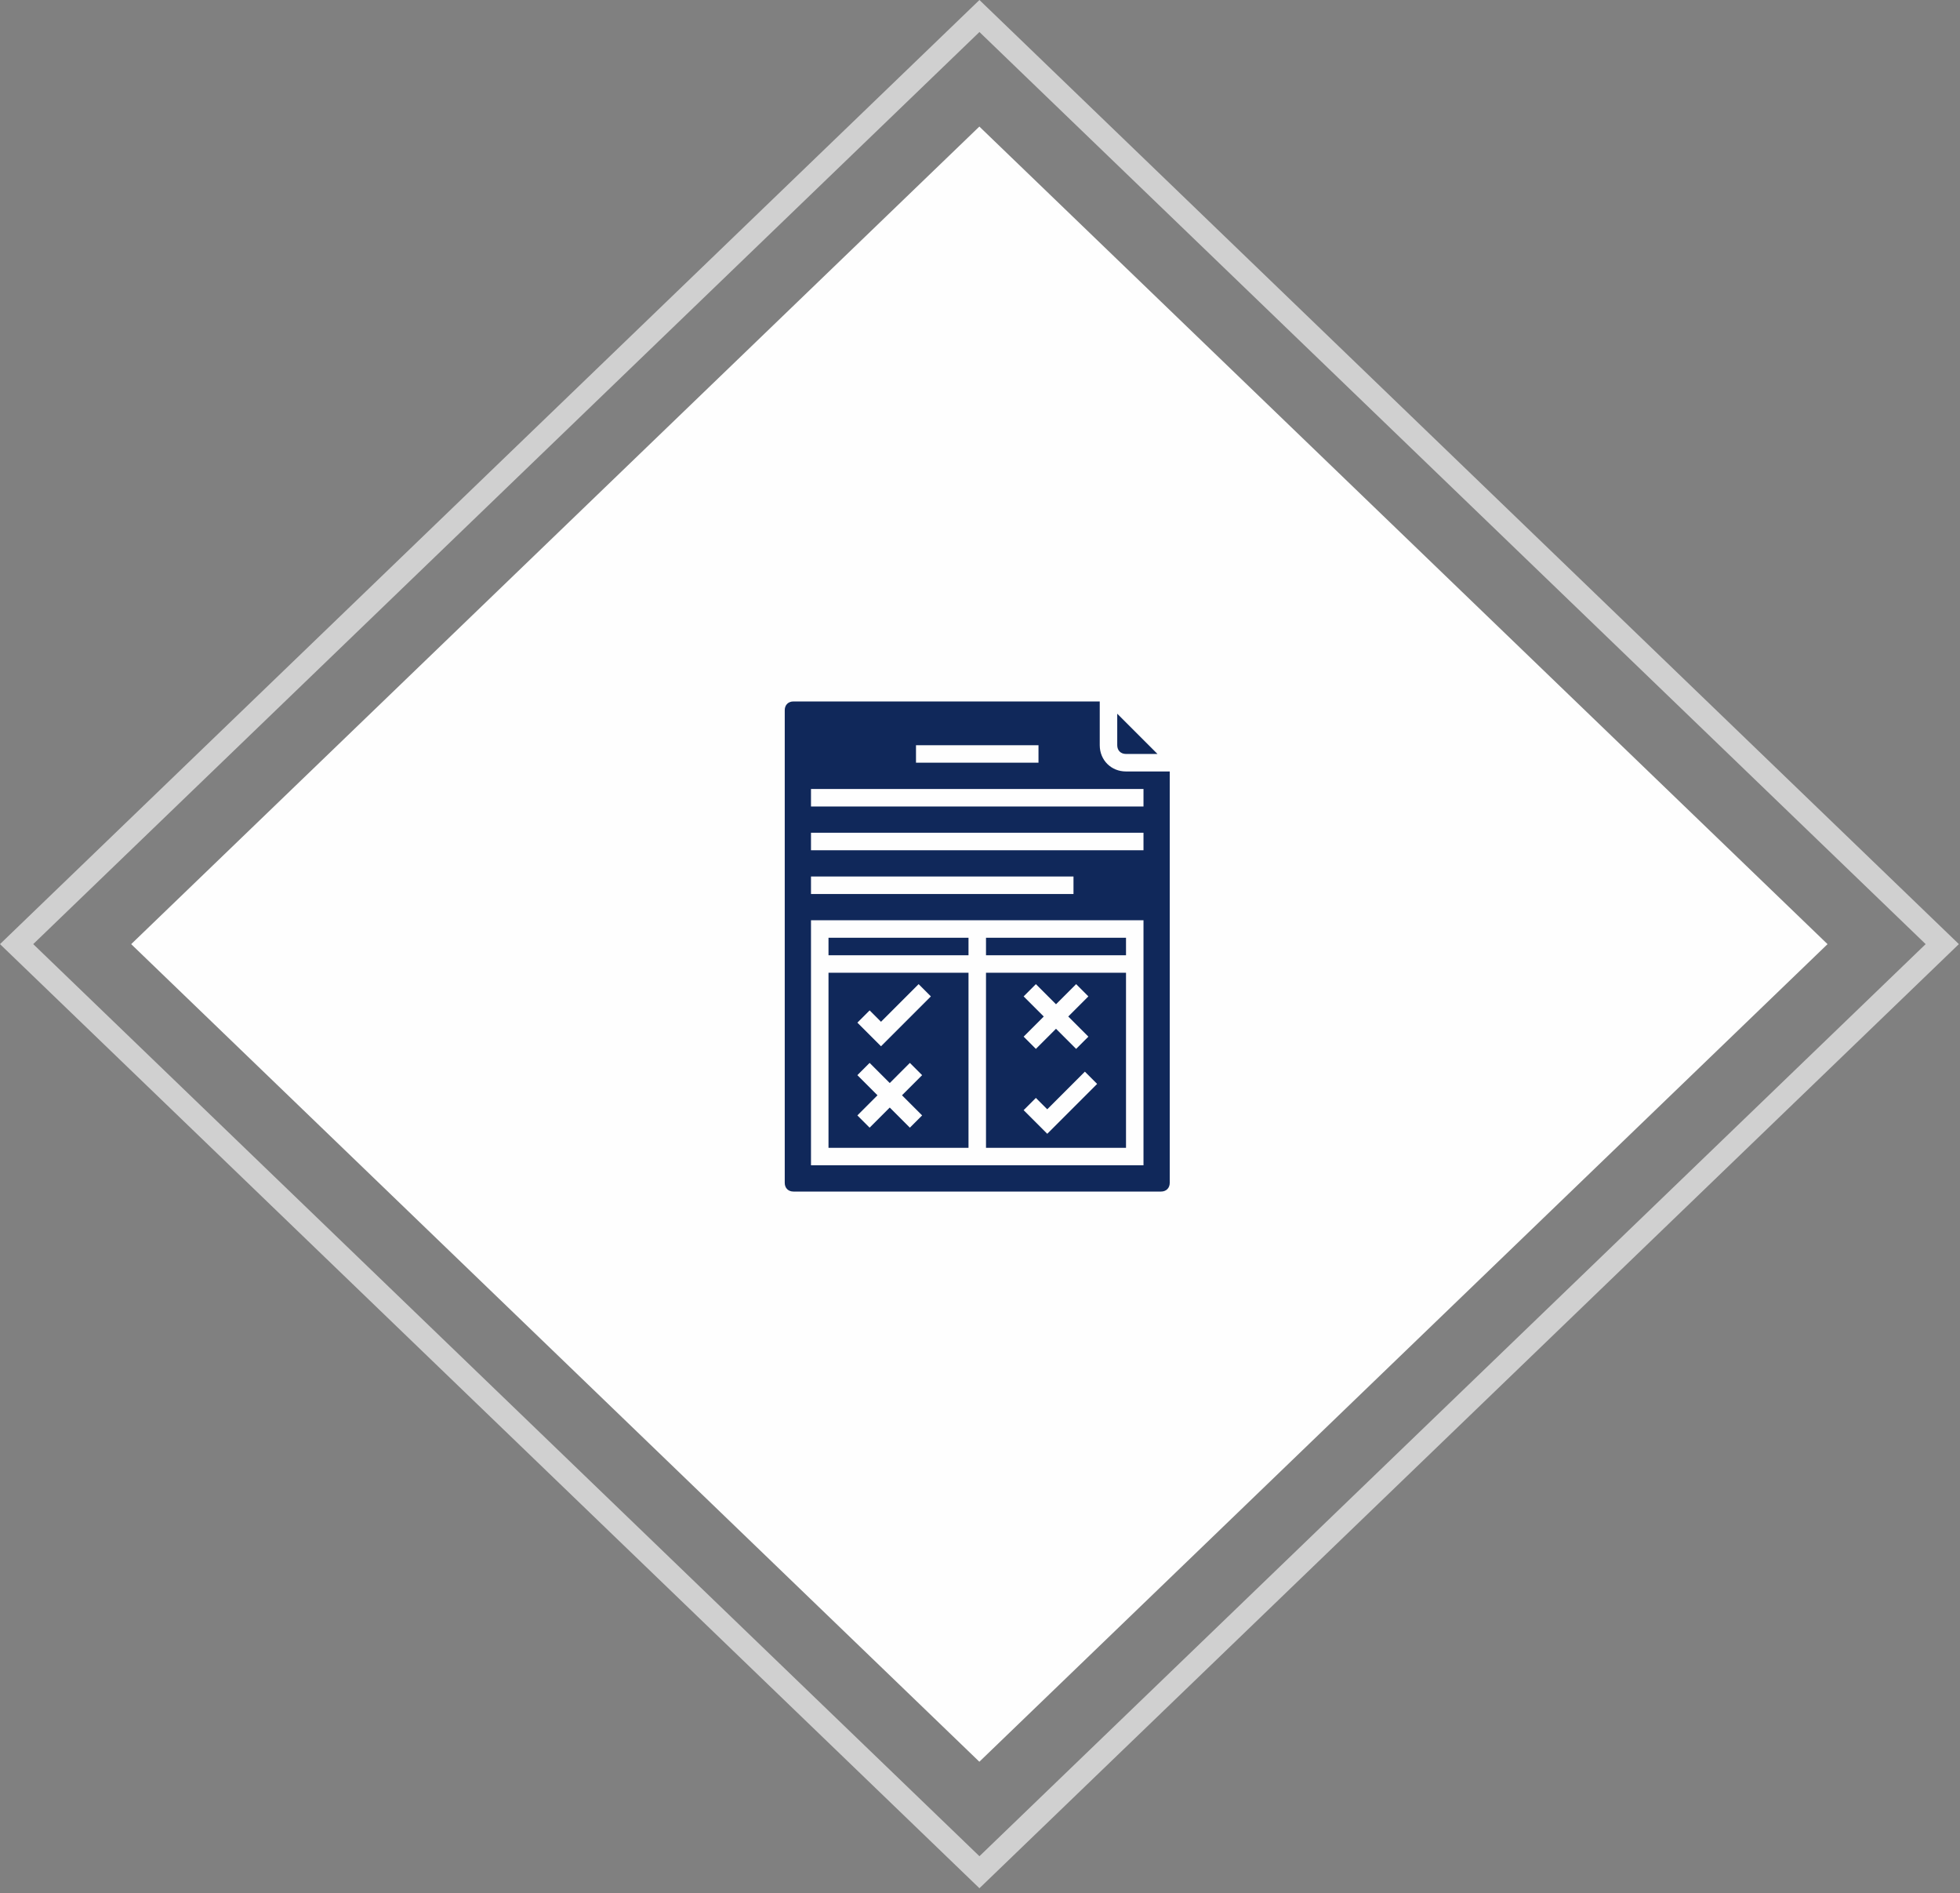 <svg xmlns="http://www.w3.org/2000/svg" width="320" height="309" viewBox="0 0 320 309" fill="none"><rect x="0" y="0" width="320" height="309" fill="#808080" stroke="none"/><path d="M159.895 20.659L21.418 154.112L159.895 287.566L298.373 154.112L159.895 20.659Z" fill="#FEFEFE"></path><g clip-path="url(#clip0_913_2194)"><path d="M183.838 158.782H160.98V187.354H183.838V158.782ZM167.123 162.64L169.124 160.639L172.409 163.925L175.694 160.639L177.695 162.64L174.409 165.925L177.695 169.211L175.694 171.211L172.409 167.925L169.124 171.211L167.123 169.211L170.409 165.925L167.123 162.64ZM170.98 185.068L167.123 181.211L169.124 179.211L170.98 181.068L177.123 174.925L179.124 176.926L170.98 185.068Z" fill="#10285A"></path><path d="M135.266 153.068H158.123V155.926H135.266V153.068Z" fill="#10285A"></path><path d="M183.835 123.068H188.978L182.406 116.497V121.64C182.406 122.497 182.978 123.068 183.835 123.068Z" fill="#10285A"></path><path d="M160.98 153.068H183.838V155.926H160.98V153.068Z" fill="#10285A"></path><path d="M158.123 158.782H135.266V187.354H158.123V158.782ZM150.552 182.068L148.551 184.068L145.266 180.782L141.98 184.068L139.98 182.068L143.266 178.782L139.98 175.497L141.98 173.496L145.266 176.783L148.551 173.496L150.552 175.497L147.265 178.782L150.552 182.068ZM143.837 170.782L139.98 166.926L141.98 164.925L143.837 166.783L149.98 160.639L151.98 162.64L143.837 170.782Z" fill="#10285A"></path><path d="M183.835 125.925C181.407 125.925 179.55 124.069 179.55 121.64V114.497H129.55C128.692 114.497 128.121 115.068 128.121 115.925V193.068C128.121 193.926 128.692 194.497 129.55 194.497H189.55C190.407 194.497 190.978 193.926 190.978 193.068V125.925H183.835ZM149.55 121.64H169.55V124.497H149.55V121.64ZM132.407 143.068H175.264V145.925H132.407V143.068ZM186.693 190.211H132.407V150.211H186.693V190.211ZM186.693 138.783H132.407V135.925H186.693V138.783ZM186.693 131.64H132.407V128.783H186.693V131.64Z" fill="#10285A"></path></g><path d="M159.908 5.226L314.393 154.107L159.908 302.988L5.423 154.107L159.908 5.226ZM159.908 0L0 154.107L159.908 308.214L319.816 154.107L159.908 0Z" fill="#D0D0D0"></path><defs><clipPath id="clip0_913_2194"><rect width="80" height="80" fill="white" transform="translate(119.551 114.497)"></rect></clipPath></defs></svg>